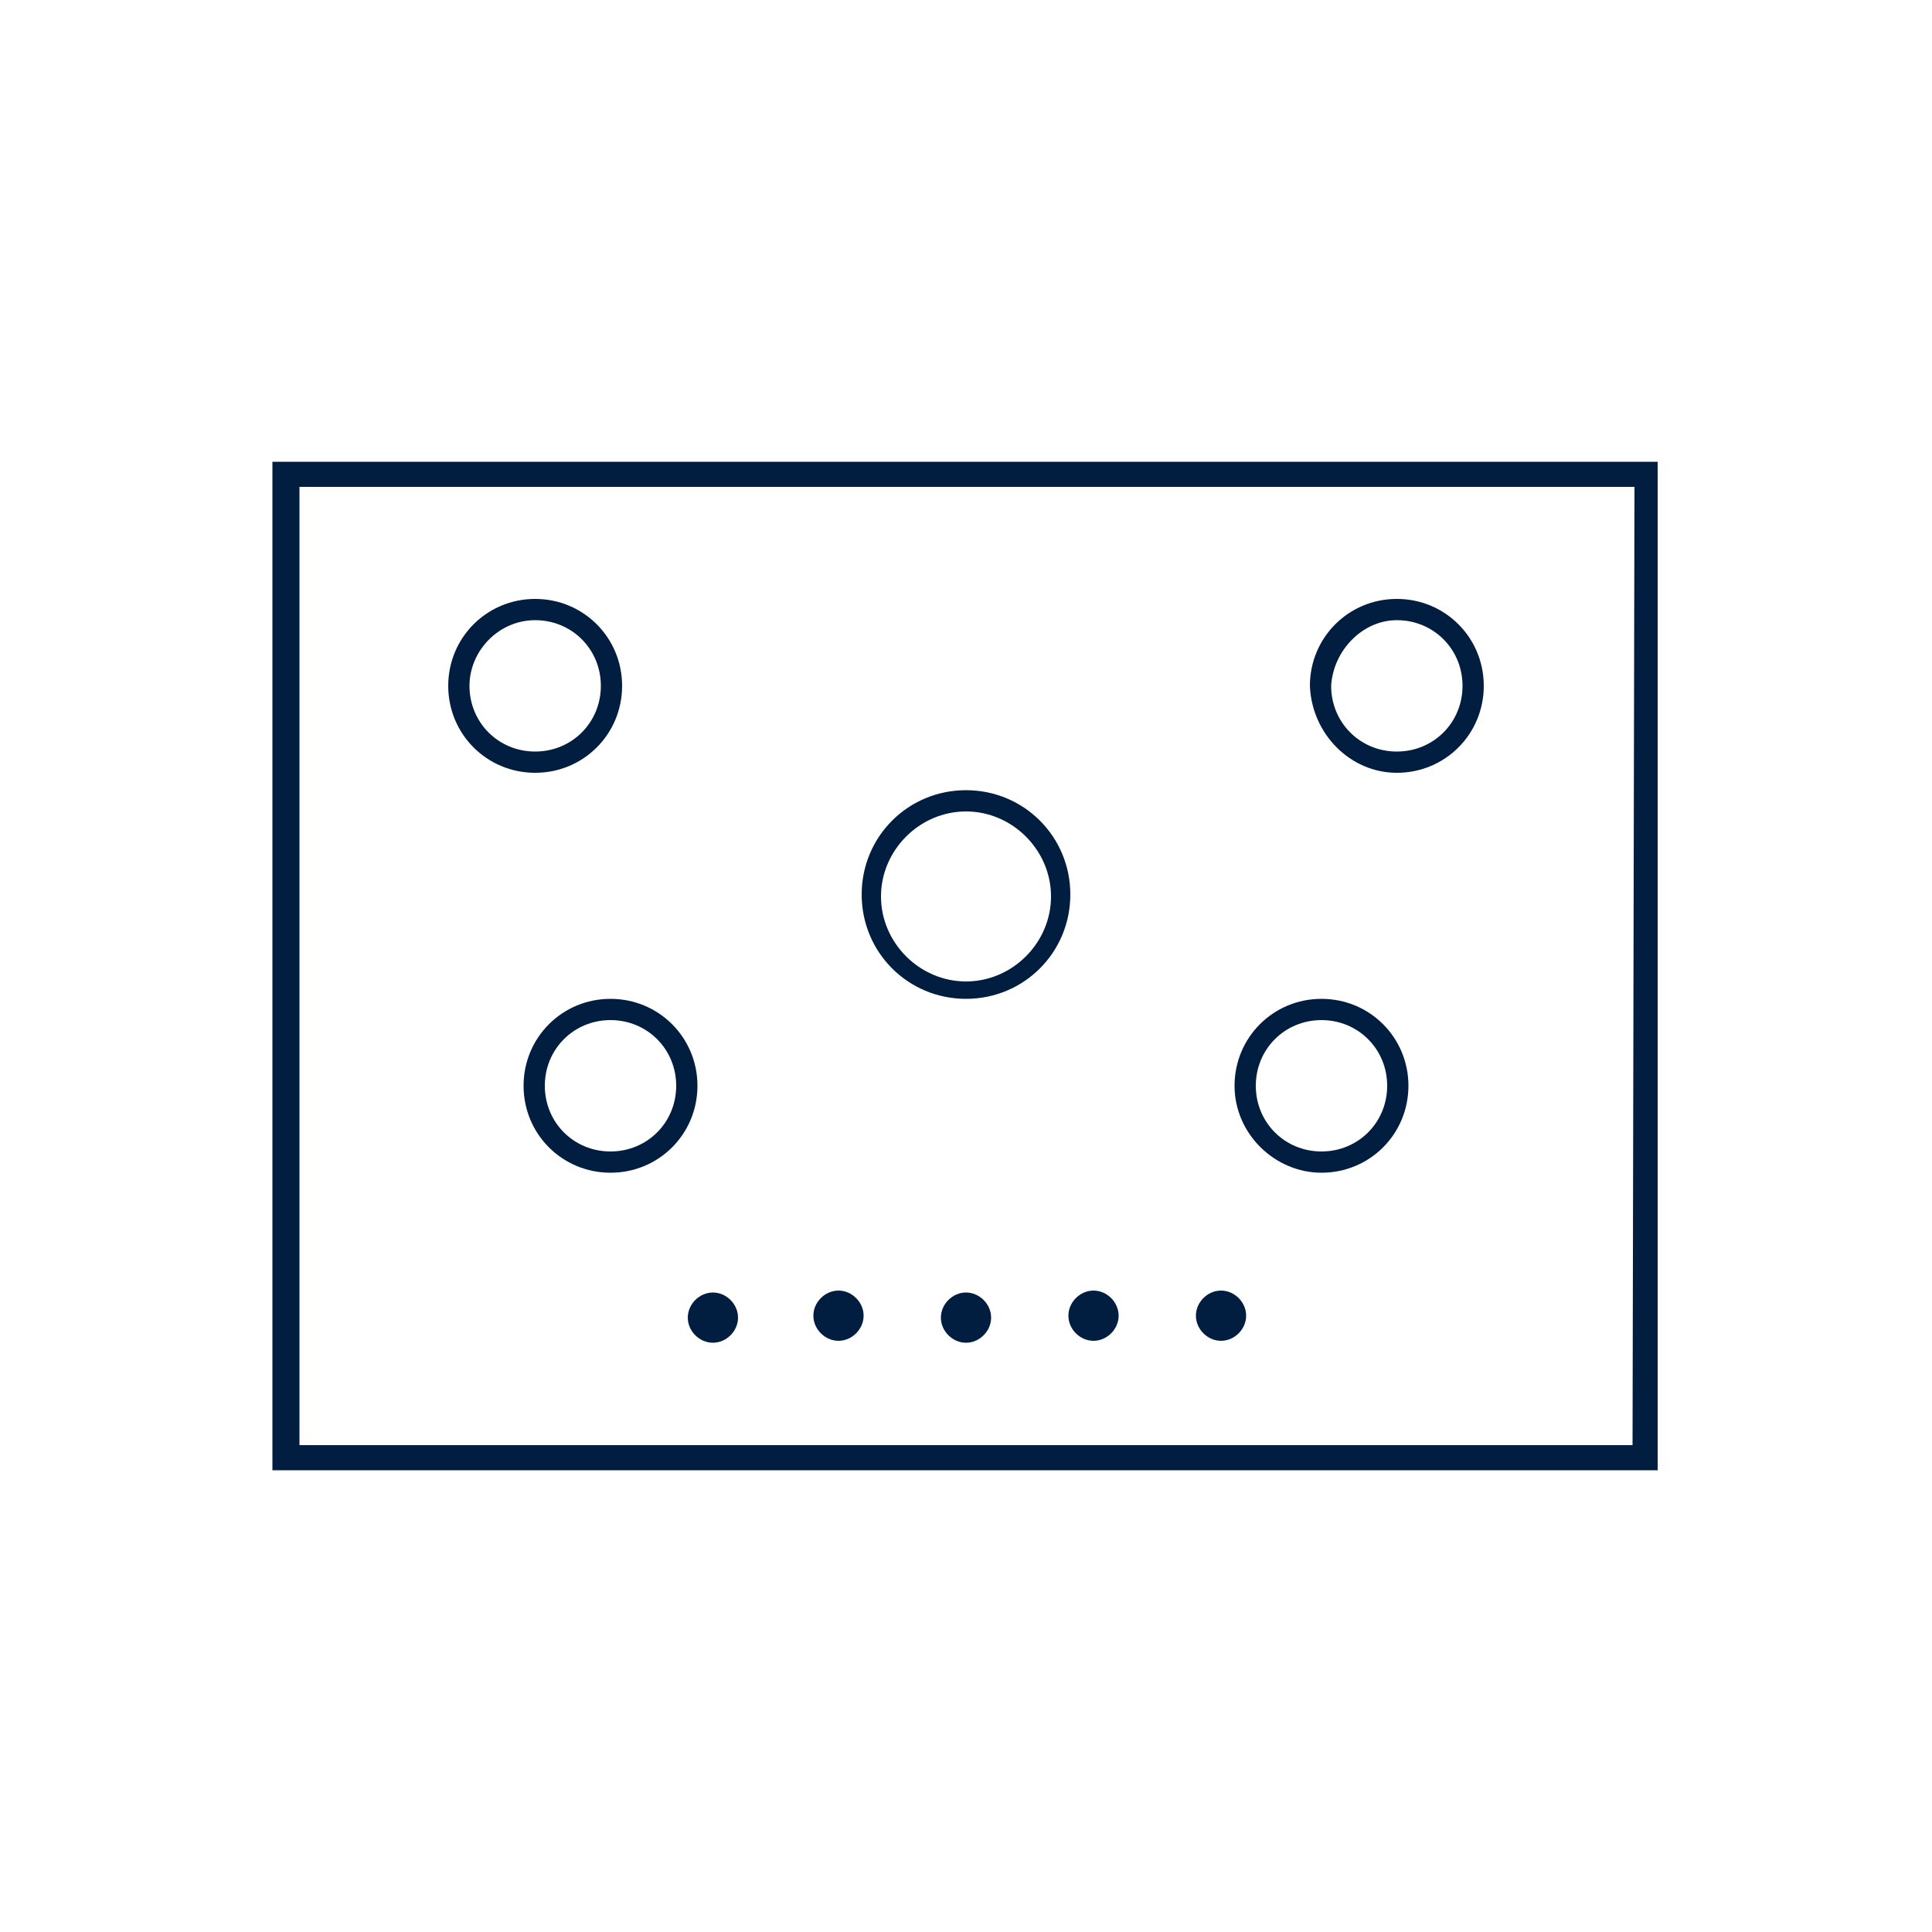 <?xml version="1.0" encoding="UTF-8"?>
<svg width="100px" height="100px" viewBox="0 0 100 100" version="1.1" xmlns="http://www.w3.org/2000/svg" xmlns:xlink="http://www.w3.org/1999/xlink">
    <title>1FF06121-96B0-46B3-B77F-2A572A237337</title>
    <g id="Desktop" stroke="none" stroke-width="1" fill="none" fill-rule="evenodd">
        <g id="01_[Desktop]_Homepage" transform="translate(-1081, -605)">
            <g id="Hobs" transform="translate(1081, 605)">
                <rect id="Rectangle" x="0" y="0" width="100" height="100"></rect>
                <g id="12-hob" transform="translate(14, 23)" fill="#011E41">
                    <path d="M0.1,0.9 L0.1,53.1 L71.8,53.1 L71.8,0.9 L0.1,0.9 Z M70.5,51.8 L1.5,51.8 L1.5,2.2 L70.6,2.2 L70.5,51.8 L70.5,51.8 Z" id="Shape"></path>
                    <path d="M13.7,17 C16.2,17 18.2,15 18.2,12.5 C18.2,10 16.2,8 13.7,8 C11.2,8 9.2,10 9.2,12.5 C9.2,15 11.2,17 13.7,17 Z M13.7,9.1 C15.6,9.1 17.1,10.6 17.1,12.5 C17.1,14.4 15.6,15.9 13.7,15.9 C11.8,15.9 10.3,14.4 10.3,12.5 C10.3,10.7 11.8,9.1 13.7,9.1 Z" id="Shape"></path>
                    <path d="M13.1,33.2 C13.1,35.7 15.1,37.7 17.6,37.7 C20.1,37.7 22.1,35.7 22.1,33.2 C22.1,30.7 20.1,28.7 17.6,28.7 C15.1,28.7 13.1,30.7 13.1,33.2 Z M21,33.2 C21,35.1 19.5,36.6 17.6,36.6 C15.7,36.6 14.2,35.1 14.2,33.2 C14.2,31.3 15.7,29.8 17.6,29.8 C19.5,29.8 21,31.3 21,33.2 Z" id="Shape"></path>
                    <path d="M58.3,17 C60.8,17 62.8,15 62.8,12.5 C62.8,10 60.8,8 58.3,8 C55.8,8 53.8,10 53.8,12.5 C53.9,15 55.9,17 58.3,17 Z M58.3,9.1 C60.2,9.1 61.7,10.6 61.7,12.5 C61.7,14.4 60.2,15.9 58.3,15.9 C56.4,15.9 54.9,14.4 54.9,12.5 C55,10.7 56.5,9.1 58.3,9.1 Z" id="Shape"></path>
                    <path d="M54.4,37.7 C56.9,37.7 58.9,35.7 58.9,33.2 C58.9,30.7 56.9,28.7 54.4,28.7 C51.9,28.7 49.9,30.7 49.9,33.2 C49.9,35.7 52,37.7 54.4,37.7 Z M54.4,29.8 C56.3,29.8 57.8,31.3 57.8,33.2 C57.8,35.1 56.3,36.6 54.4,36.6 C52.5,36.6 51,35.1 51,33.2 C51,31.3 52.5,29.8 54.4,29.8 Z" id="Shape"></path>
                    <path d="M36,28.7 C39,28.7 41.4,26.3 41.4,23.3 C41.4,20.3 39,17.9 36,17.9 C33,17.9 30.6,20.3 30.6,23.3 C30.6,26.3 33,28.7 36,28.7 Z M36,19 C38.4,19 40.4,21 40.4,23.4 C40.4,25.8 38.4,27.8 36,27.8 C33.6,27.8 31.6,25.8 31.6,23.4 C31.6,21 33.6,19 36,19 Z" id="Shape"></path>
                    <path d="M21.6,45.2 C21.6,45.9 22.2,46.5 22.9,46.5 C23.6,46.5 24.2,45.9 24.2,45.2 C24.2,44.5 23.6,43.9 22.9,43.9 C22.2,43.9 21.6,44.5 21.6,45.2 Z" id="Path"></path>
                    <path d="M29.4,46.4 C30.1,46.4 30.7,45.8 30.7,45.1 C30.7,44.4 30.1,43.8 29.4,43.8 C28.7,43.8 28.1,44.4 28.1,45.1 C28.1,45.8 28.7,46.4 29.4,46.4 Z" id="Path"></path>
                    <path d="M36,43.9 C35.3,43.9 34.7,44.5 34.7,45.2 C34.7,45.9 35.3,46.5 36,46.5 C36.7,46.5 37.3,45.9 37.3,45.2 C37.3,44.5 36.7,43.9 36,43.9 Z" id="Path"></path>
                    <path d="M42.6,46.4 C43.3,46.4 43.9,45.8 43.9,45.1 C43.9,44.4 43.3,43.8 42.6,43.8 C41.9,43.8 41.3,44.4 41.3,45.1 C41.3,45.8 41.9,46.4 42.6,46.4 Z" id="Path"></path>
                    <path d="M49.2,46.4 C49.9,46.4 50.5,45.8 50.5,45.1 C50.5,44.4 49.9,43.8 49.2,43.8 C48.5,43.8 47.9,44.4 47.9,45.1 C47.9,45.8 48.5,46.4 49.2,46.4 Z" id="Path"></path>
                </g>
            </g>
        </g>
    </g>
</svg>